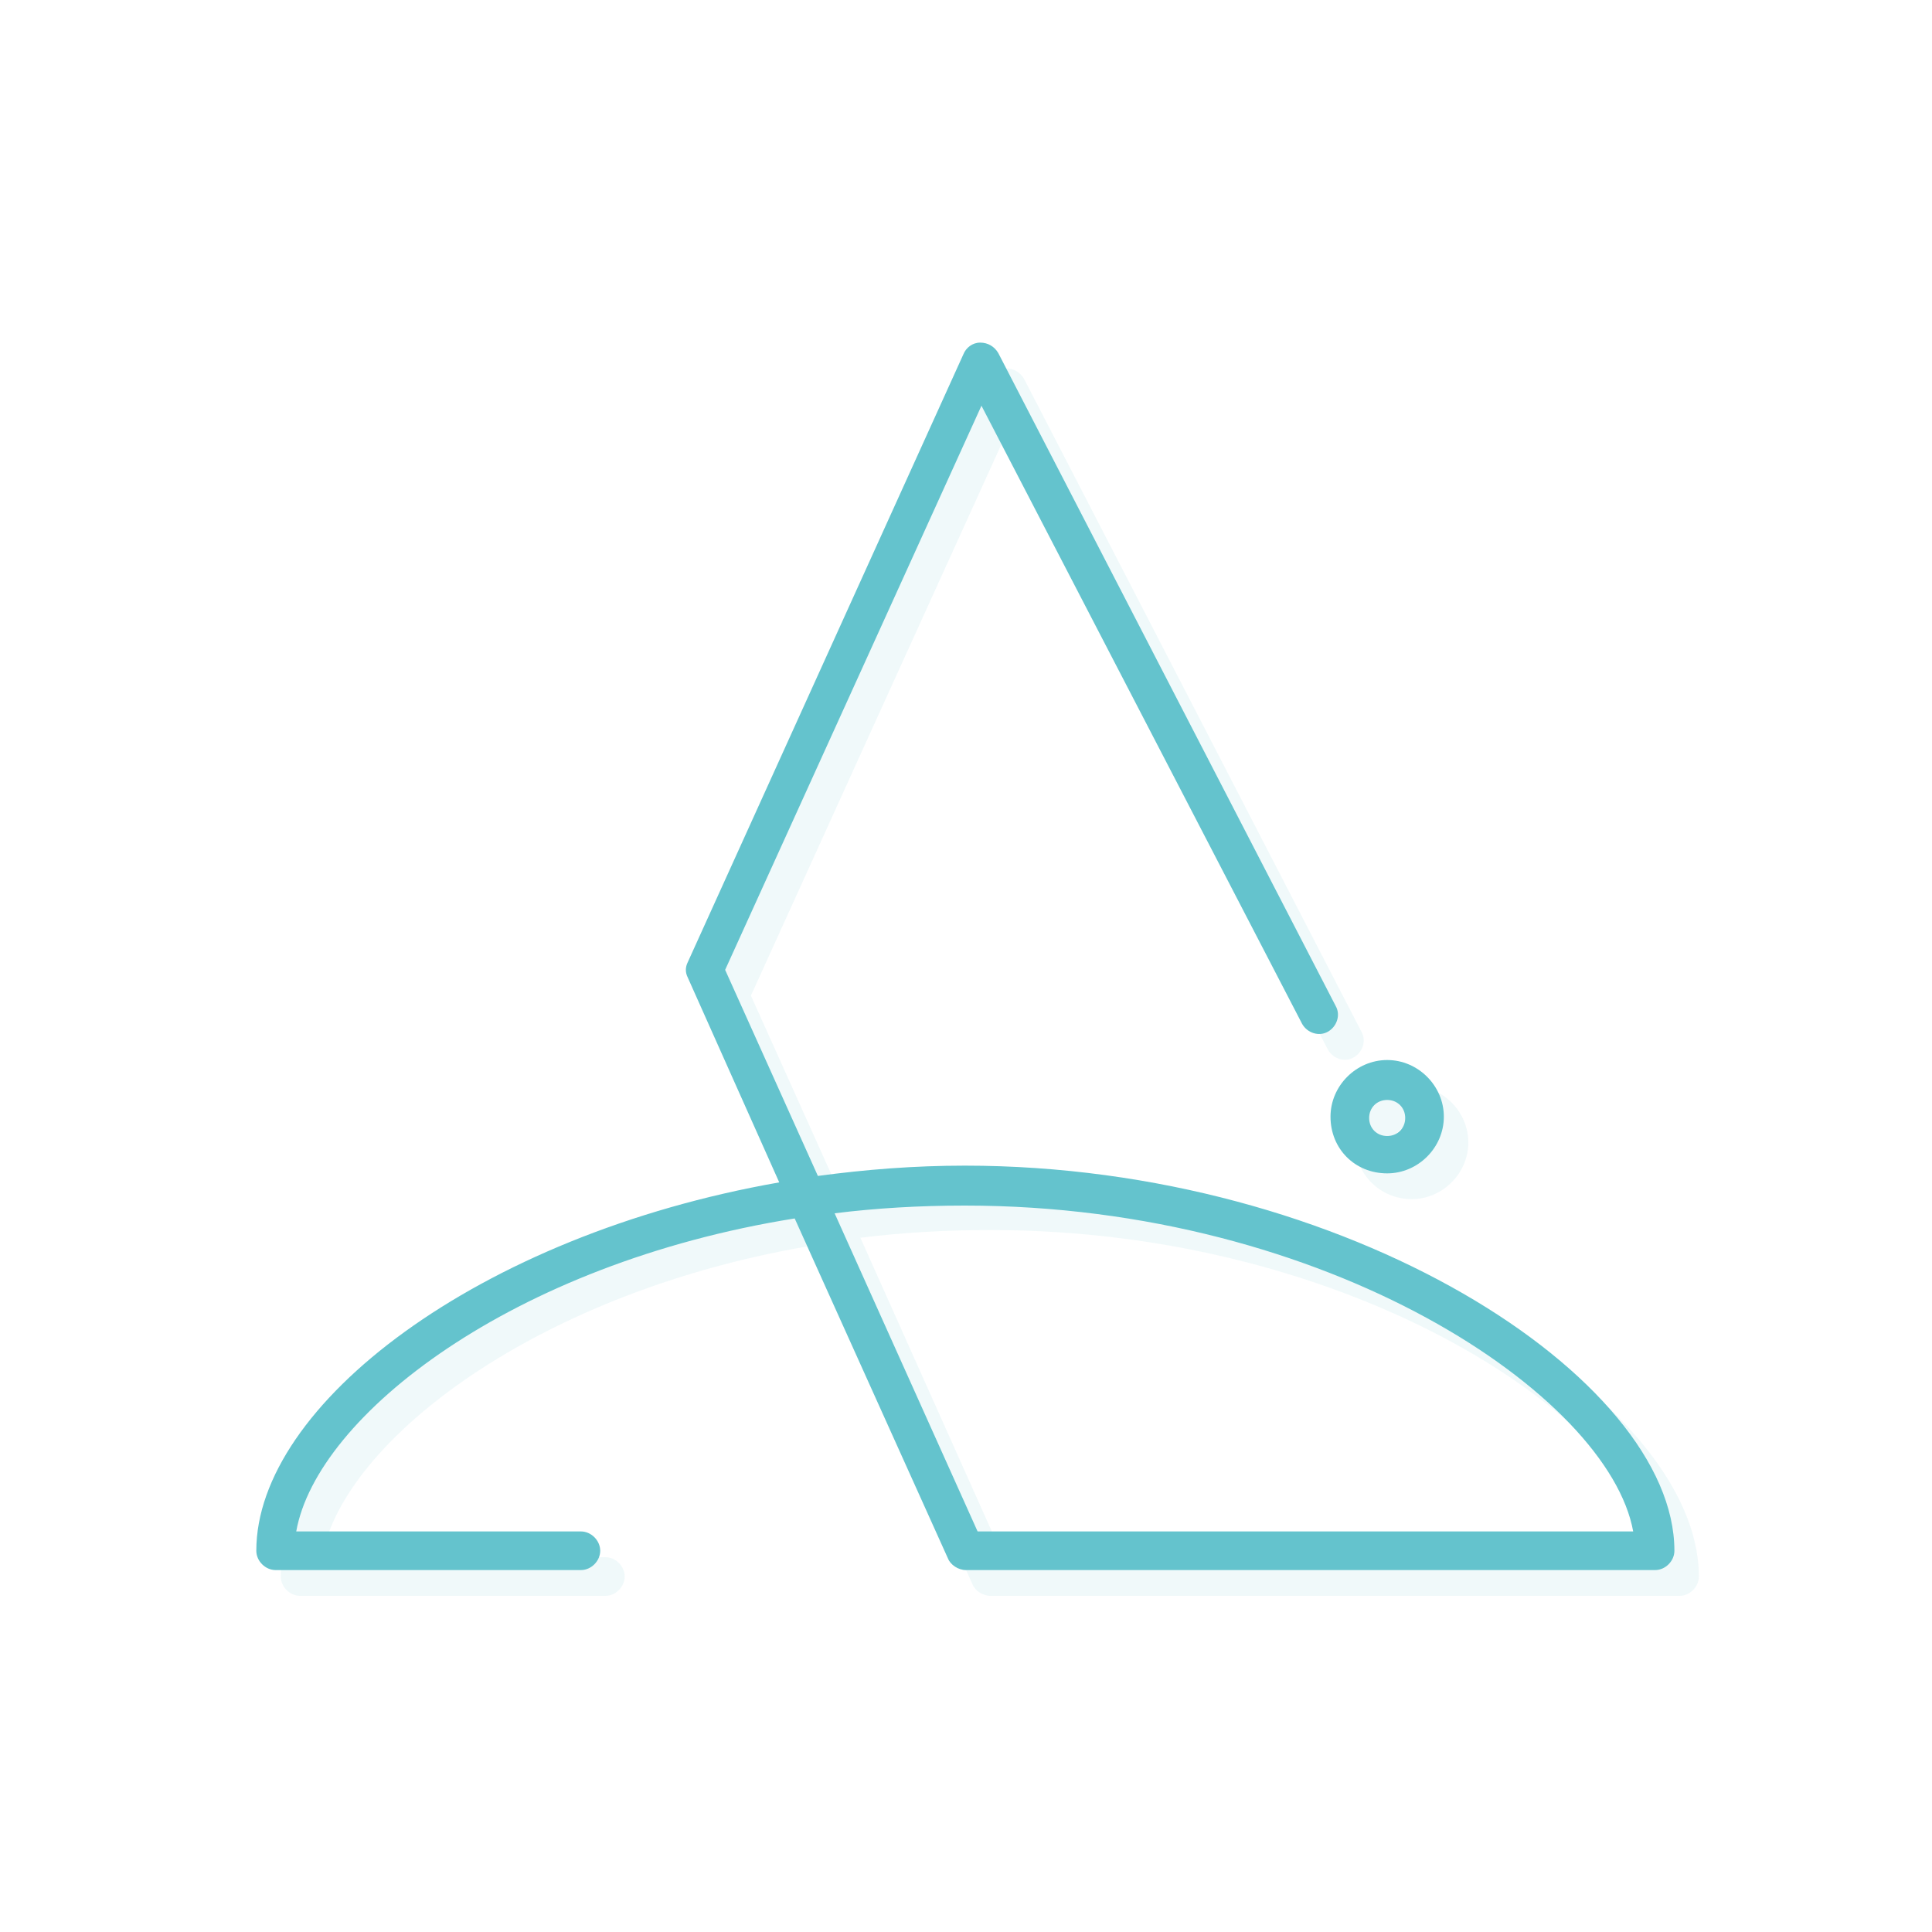 <?xml version="1.0" encoding="utf-8"?>
<!-- Generator: Adobe Illustrator 25.2.0, SVG Export Plug-In . SVG Version: 6.00 Build 0)  -->
<svg version="1.1" id="Capa_1" xmlns="http://www.w3.org/2000/svg" xmlns:xlink="http://www.w3.org/1999/xlink" x="0px" y="0px"
	 viewBox="0 0 150 150" style="enable-background:new 0 0 150 150;" xml:space="preserve">
<style type="text/css">
	.st0{opacity:0.1;}
	.st1{fill:#64C3CD;}
</style>
<g class="st0">
	<path class="st1" d="M76.9,92.5c-3.9,0-7.7,0.3-11.4,0.8l-7.2-16l19.9-43.8l24.9,48c0.4,0.7,1.3,1,2,0.6c0.7-0.4,1-1.3,0.6-2
		L79.5,29.4c-0.3-0.5-0.8-0.8-1.4-0.8c-0.6,0-1.1,0.4-1.3,0.9L55.3,76.7c-0.2,0.4-0.2,0.8,0,1.2l7.1,15.9
		c-23.4,4.1-40.6,17.3-40.6,28.6c0,0.8,0.7,1.5,1.5,1.5h23.7c0.8,0,1.5-0.7,1.5-1.5c0-0.8-0.7-1.5-1.5-1.5H25
		c1.6-9,16.8-20.8,38.7-24.3L75.5,123c0.2,0.5,0.8,0.9,1.4,0.9h53.5c0.8,0,1.5-0.7,1.5-1.5C131.9,108.9,106.5,92.5,76.9,92.5z
		 M77.9,120.9L66.8,96.1c3.2-0.4,6.6-0.6,10.1-0.6c28.3,0,50,14.8,51.9,25.3H77.9z"/>
	<path class="st1" d="M109.6,93.1c2.4,0,4.4-2,4.4-4.4c0-2.4-2-4.4-4.4-4.4c-2.4,0-4.4,2-4.4,4.4C105.2,91.2,107.2,93.1,109.6,93.1z
		 M109.6,87.4c0.8,0,1.4,0.6,1.4,1.4c0,0.8-0.6,1.4-1.4,1.4c-0.8,0-1.4-0.6-1.4-1.4C108.2,88,108.8,87.4,109.6,87.4z"/>
</g>
<g>
	<path class="st1" d="M74.9,90.5c-3.9,0-7.7,0.3-11.4,0.8l-7.2-16l19.9-43.8l24.9,48c0.4,0.7,1.3,1,2,0.6c0.7-0.4,1-1.3,0.6-2
		L77.5,27.4c-0.3-0.5-0.8-0.8-1.4-0.8c-0.6,0-1.1,0.4-1.3,0.9L53.4,74.7c-0.2,0.4-0.2,0.8,0,1.2l7.1,15.9
		c-23.4,4.1-40.6,17.3-40.6,28.6c0,0.8,0.7,1.5,1.5,1.5h23.7c0.8,0,1.5-0.7,1.5-1.5c0-0.8-0.7-1.5-1.5-1.5H23
		c1.6-9,16.8-20.8,38.7-24.3L73.6,121c0.2,0.5,0.8,0.9,1.4,0.9h53.5c0.8,0,1.5-0.7,1.5-1.5C130,107,104.6,90.5,74.9,90.5z
		 M75.9,118.9L64.8,94.2c3.2-0.4,6.6-0.6,10.1-0.6c28.3,0,50,14.8,51.9,25.3H75.9z"/>
	<path class="st1" d="M107.7,91.1c2.4,0,4.4-2,4.4-4.4c0-2.4-2-4.4-4.4-4.4c-2.4,0-4.4,2-4.4,4.4C103.3,89.2,105.2,91.1,107.7,91.1z
		 M107.7,85.4c0.8,0,1.4,0.6,1.4,1.4c0,0.8-0.6,1.4-1.4,1.4c-0.8,0-1.4-0.6-1.4-1.4C106.3,86,106.9,85.4,107.7,85.4z"/>
</g>
</svg>
